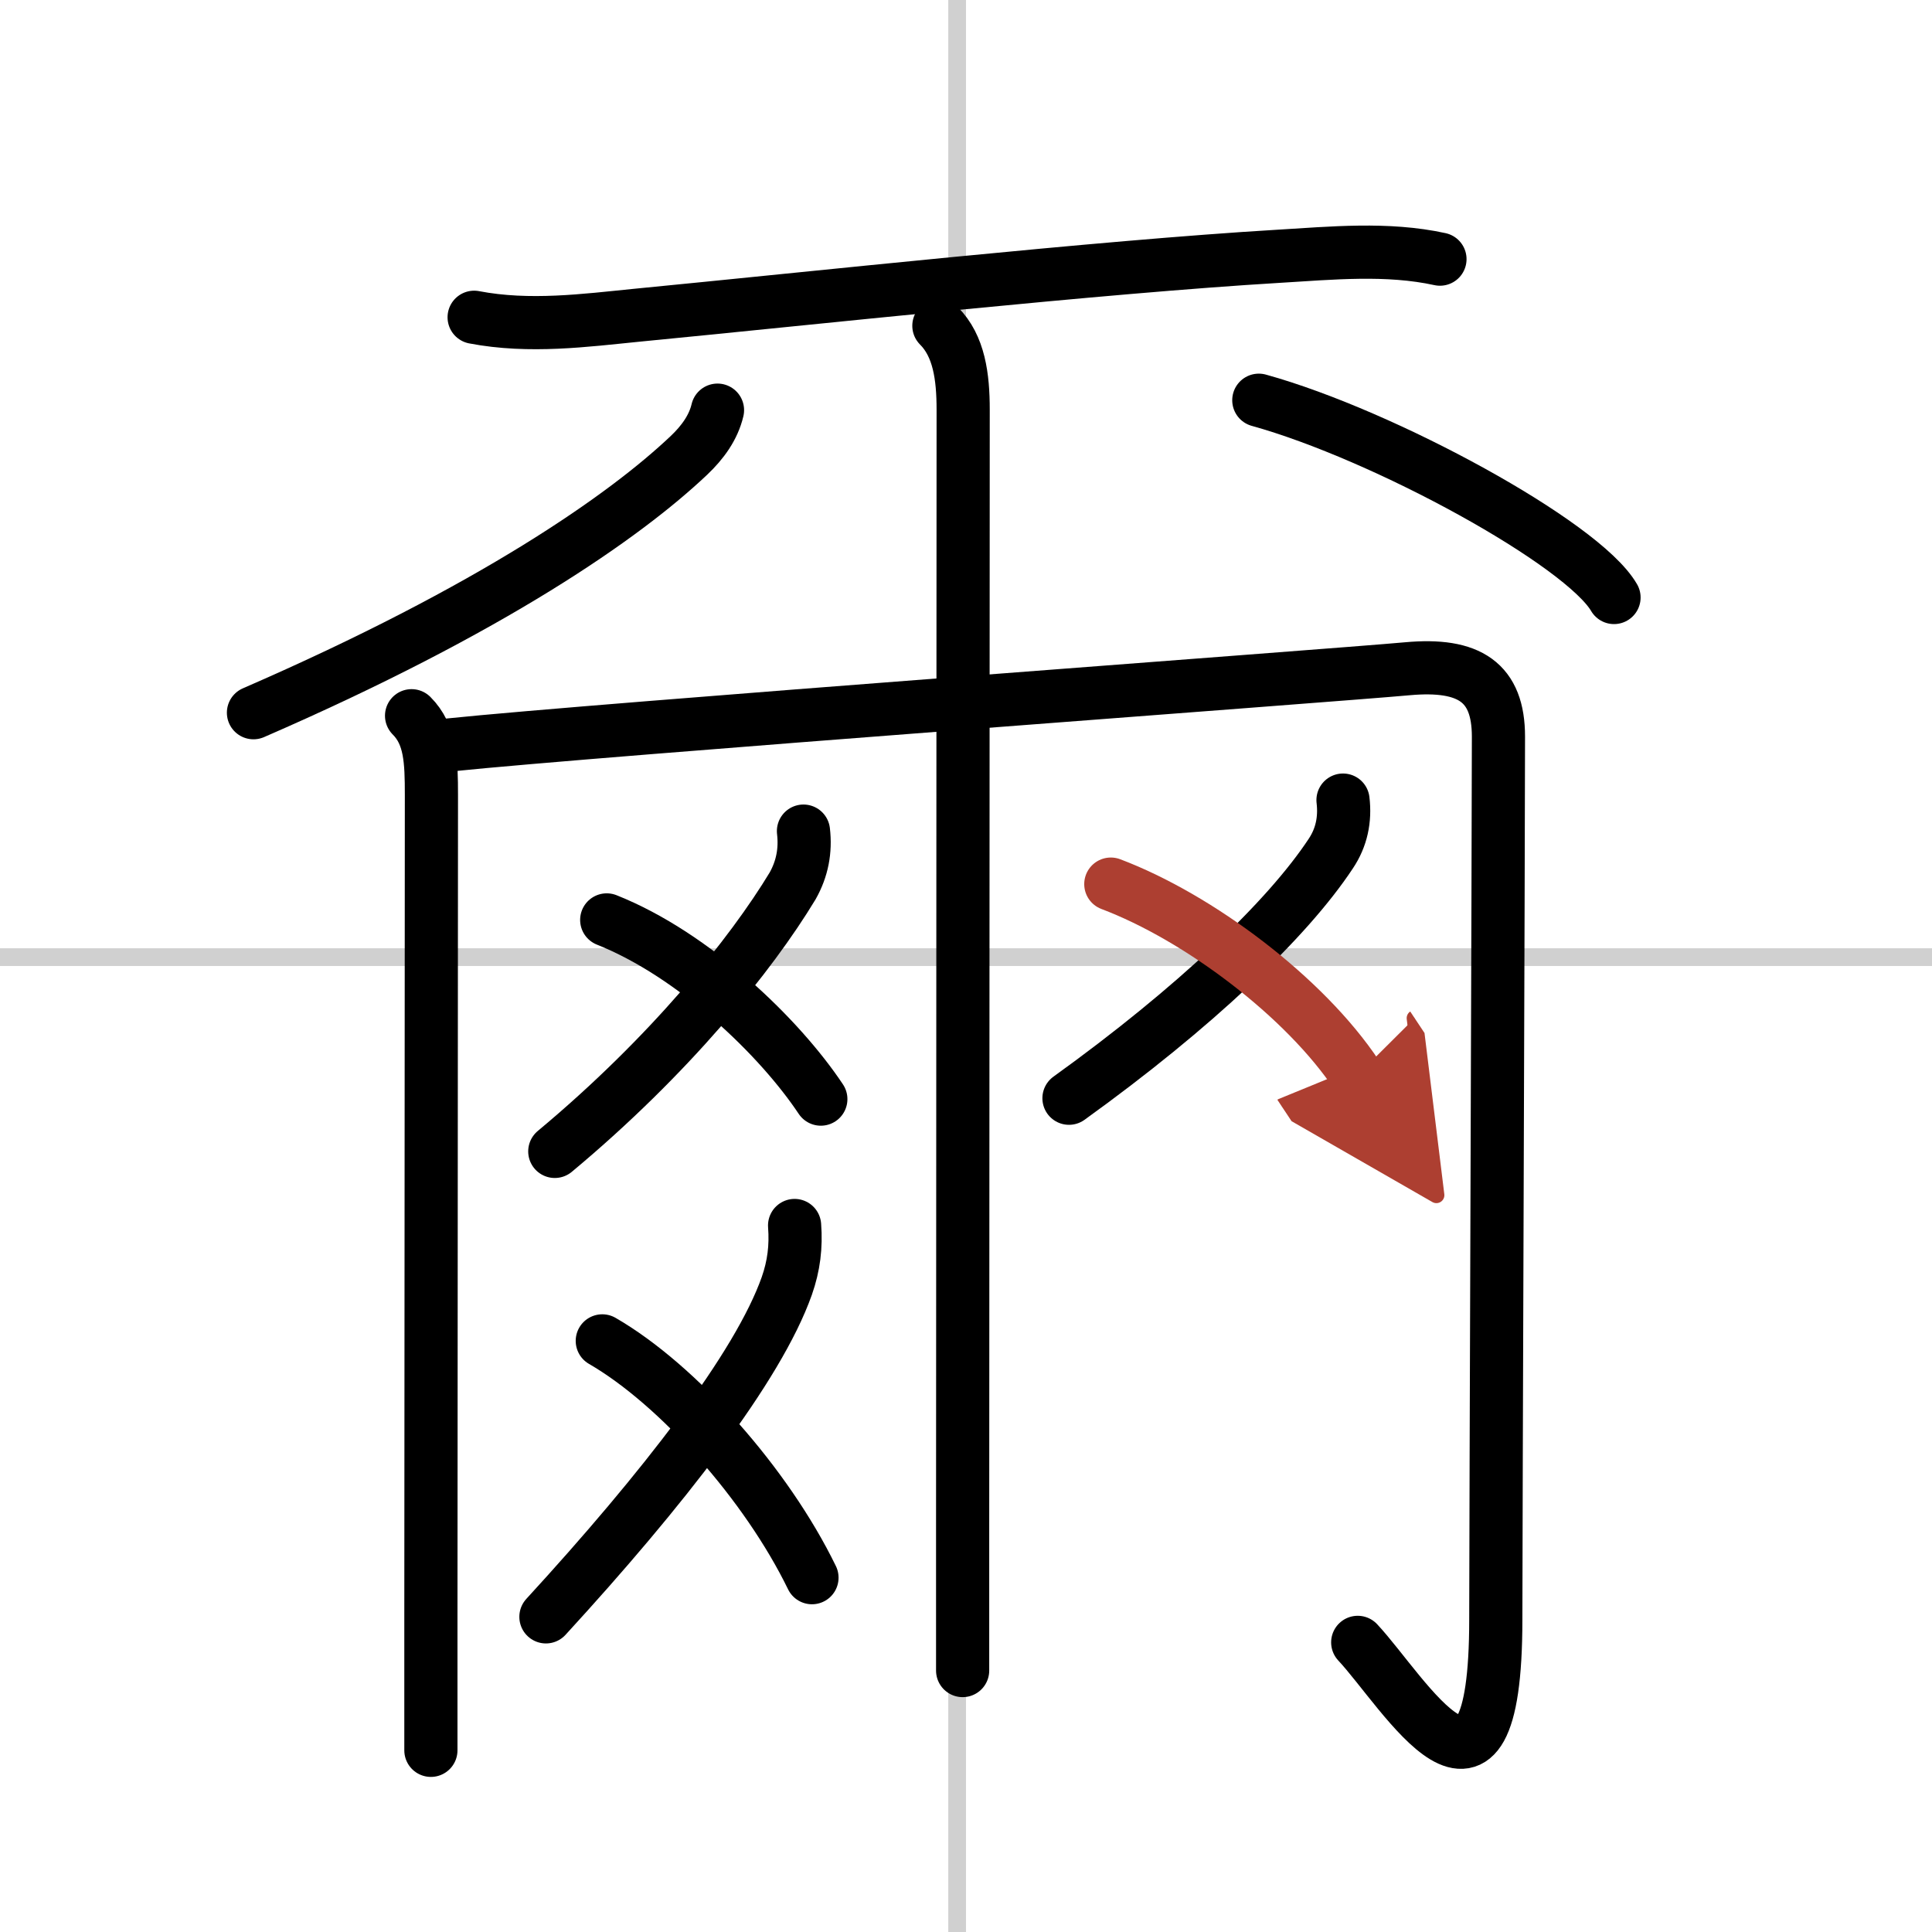<svg width="400" height="400" viewBox="0 0 109 109" xmlns="http://www.w3.org/2000/svg"><defs><marker id="a" markerWidth="4" orient="auto" refX="1" refY="5" viewBox="0 0 10 10"><polyline points="0 0 10 5 0 10 1 5" fill="#ad3f31" stroke="#ad3f31"/></marker></defs><g fill="none" stroke="#000" stroke-linecap="round" stroke-linejoin="round" stroke-width="3"><rect width="100%" height="100%" fill="#fff" stroke="#fff"/><line x1="54" x2="54" y2="109" stroke="#d0d0d0" stroke-width="1"/><line x2="109" y1="54" y2="54" stroke="#d0d0d0" stroke-width="1"/><path d="m26.75 17.9c3.12 0.6 6.31 0.17 9.13-0.11 9.91-0.96 26.17-2.73 36.24-3.33 3-0.18 6.15-0.49 9.12 0.16"/><path d="m40.48 23.14c-0.23 0.98-0.84 1.82-1.61 2.55-3.62 3.43-11.12 8.68-24.57 14.52"/><path d="m71.02 22.58c7.07 1.96 18.27 8.08 20.04 11.13"/><path d="m23.22 40.38c1.07 1.07 1.12 2.53 1.12 4.48 0 5.15-0.02 32.67-0.03 46.39v7.5"/><path d="m25.34 42.03c8.24-0.86 49.79-3.91 54.06-4.3 3.51-0.32 5.14 0.77 5.14 3.83 0 5.19-0.15 44.87-0.15 49.81 0 13.12-5.18 4.08-7.79 1.29"/><path d="m52.97 18.38c1.14 1.14 1.37 2.87 1.37 4.73 0 4.12-0.02 45.33-0.03 63.14v8"/><path d="m45.33 46.89c0.13 1.1-0.07 2.13-0.61 3.09-2.35 3.89-6.96 9.6-13.42 14.98"/><path d="m34.23 51.9c4.95 1.97 9.77 6.64 12.08 10.11"/><path d="m44.83 69.14c0.09 1.19-0.04 2.27-0.44 3.41-1.62 4.58-7.03 11.52-13.59 18.67"/><path d="m33.98 75.65c4.27 2.47 9.27 8.1 11.83 13.36"/><path d="m75.77 45.14c0.13 1.09-0.08 2.11-0.69 3.02-2.45 3.71-7.7 8.71-14.77 13.8"/><path d="m62.67 49.88c4.95 1.87 10.95 6.37 13.89 10.8" marker-end="url(#a)" stroke="#ad3f31"/></g></svg>
